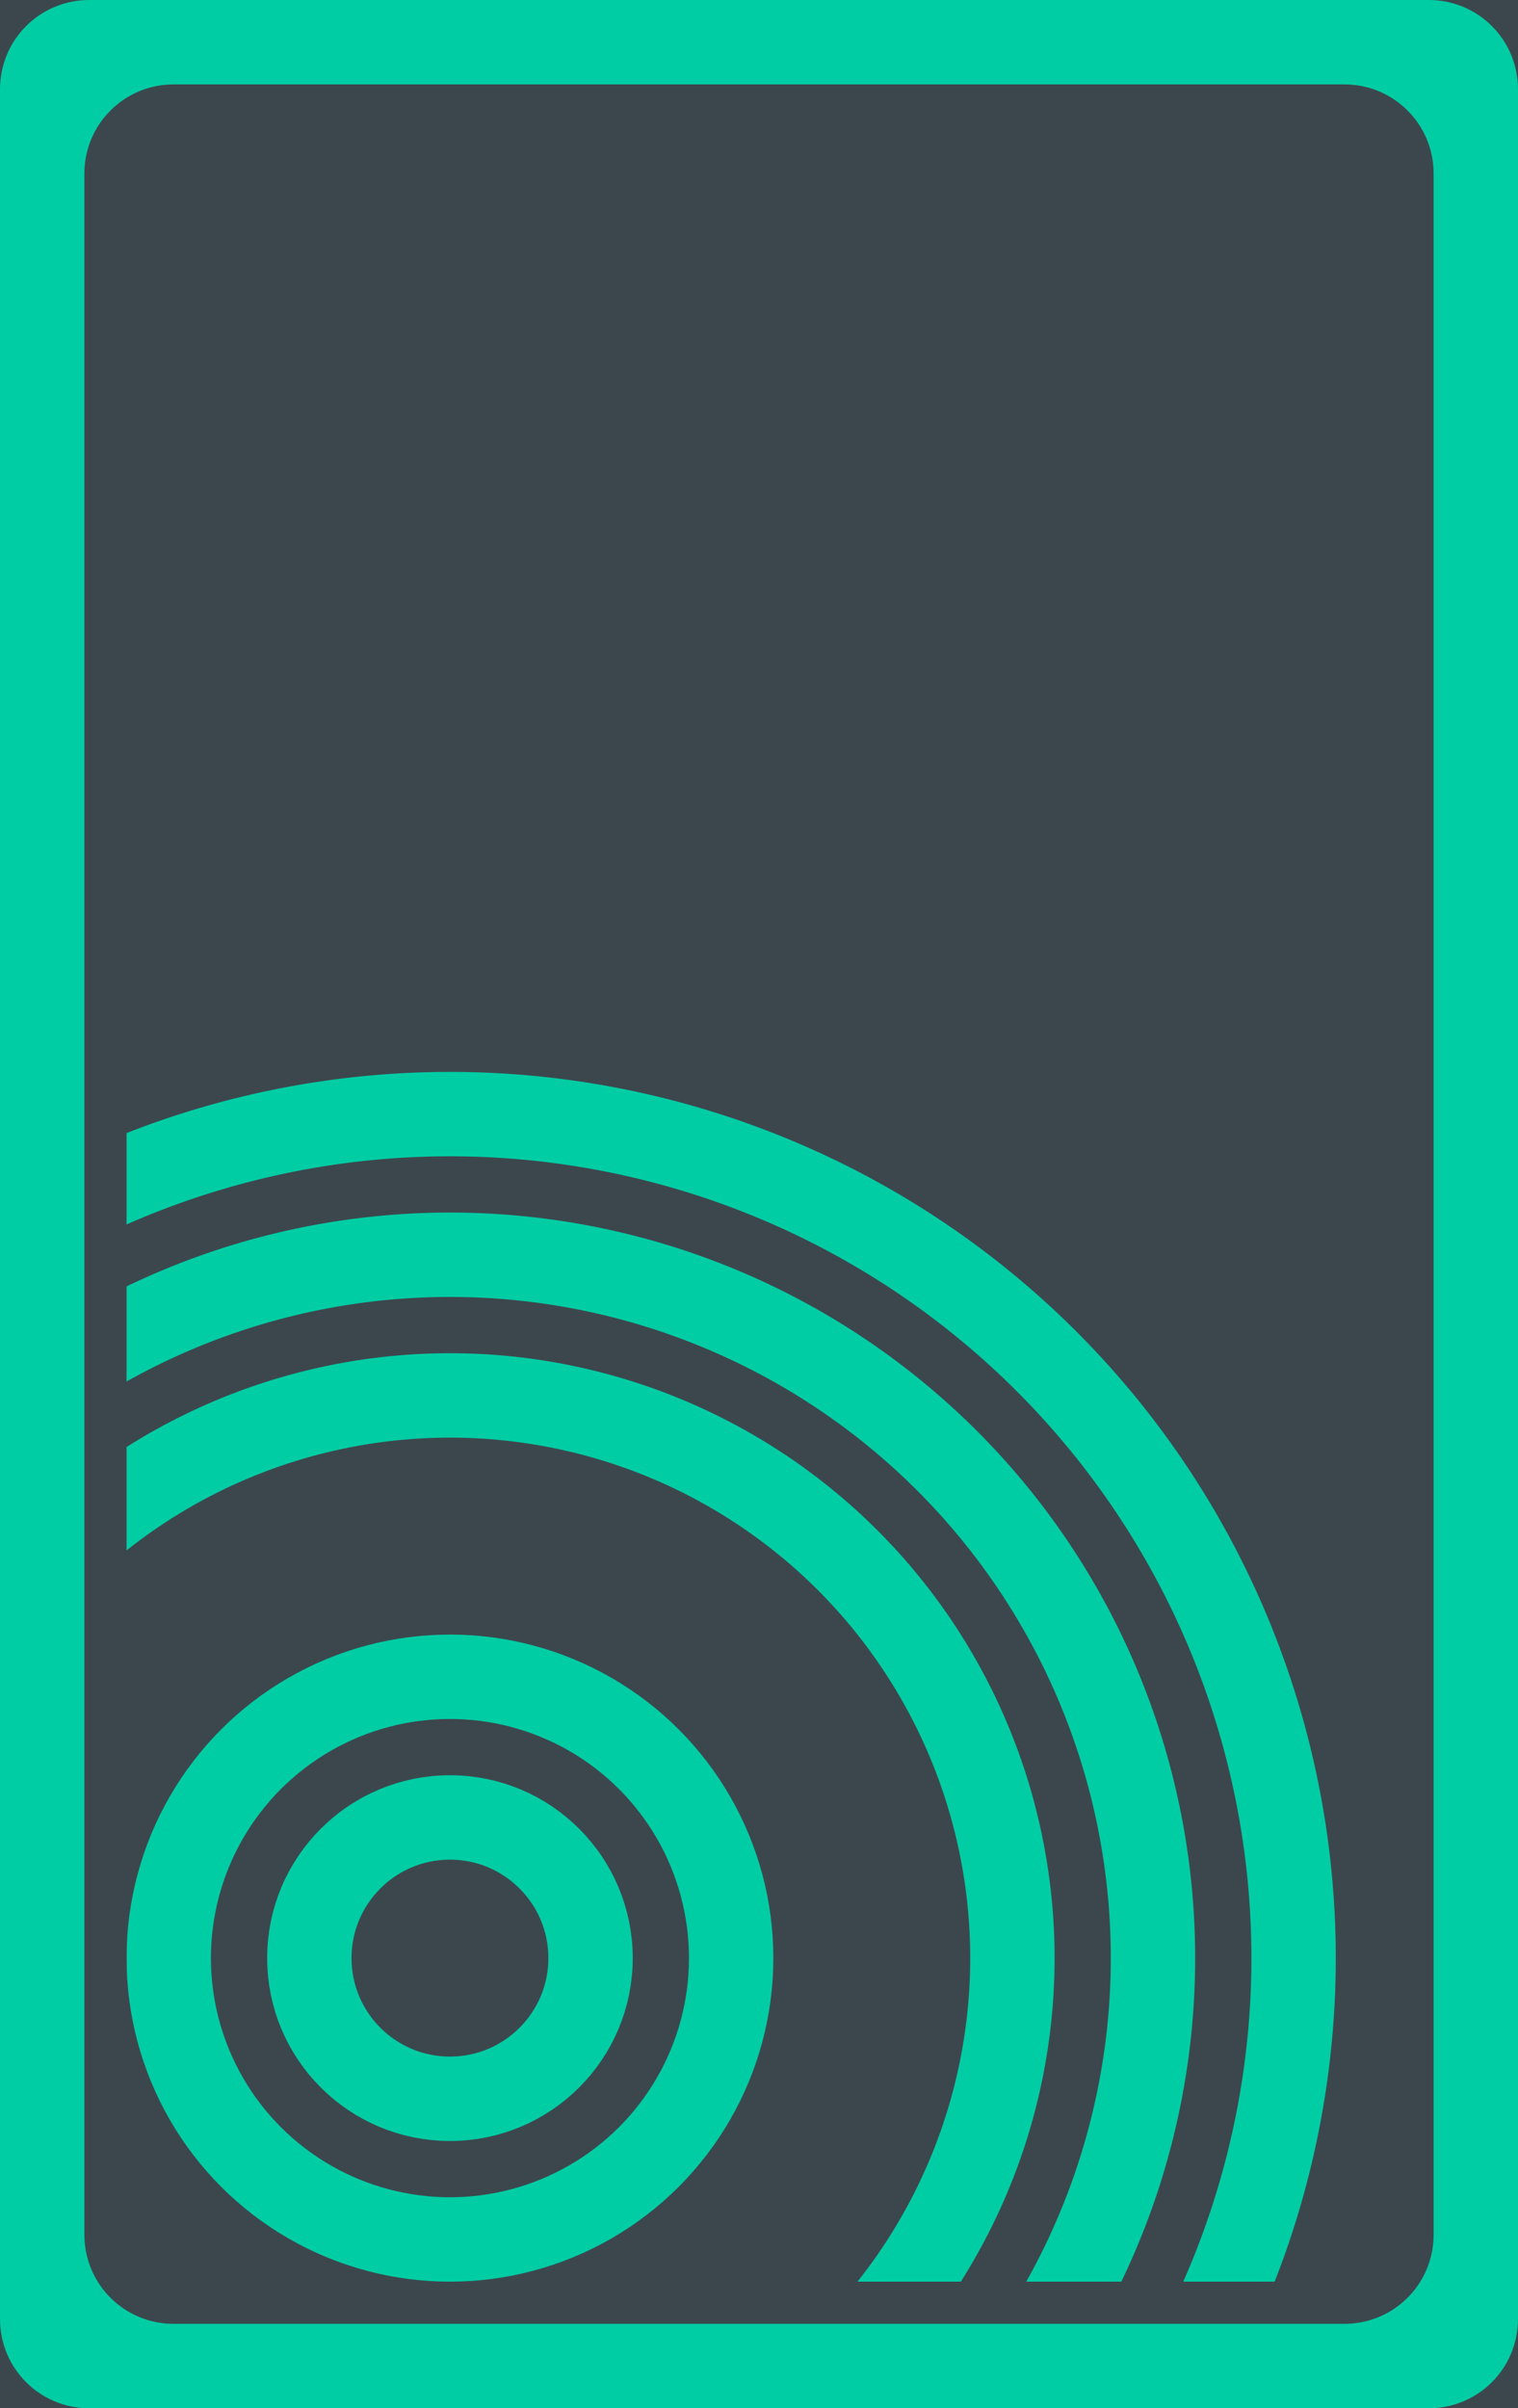 <?xml version="1.0" encoding="UTF-8" standalone="no"?>
<!-- Created with Inkscape (http://www.inkscape.org/) -->

<svg
   xmlns:dc="http://purl.org/dc/elements/1.1/"
   xmlns:cc="http://creativecommons.org/ns#"
   xmlns:rdf="http://www.w3.org/1999/02/22-rdf-syntax-ns#"
   xmlns:svg="http://www.w3.org/2000/svg"
   xmlns="http://www.w3.org/2000/svg"
   xmlns:sodipodi="http://sodipodi.sourceforge.net/DTD/sodipodi-0.dtd"
   xmlns:inkscape="http://www.inkscape.org/namespaces/inkscape"
   width="53.98mm"
   height="85.6mm"
   viewBox="0 0 53.98 85.6"
   version="1.1"
   id="svg945"
   inkscape:version="0.92.4 (5da689c313, 2019-01-14)"
   sodipodi:docname="FabCard_Inkscape_Card.svg">
  <defs
     id="defs939" />
  <sodipodi:namedview
     id="base"
     pagecolor="#ffffff"
     bordercolor="#666666"
     borderopacity="1.0"
     inkscape:pageopacity="0"
     inkscape:pageshadow="2"
     inkscape:zoom="2.3"
     inkscape:cx="117.1542"
     inkscape:cy="165.72718"
     inkscape:document-units="mm"
     inkscape:current-layer="layer5"
     showgrid="false"
     inkscape:window-width="2400"
     inkscape:window-height="1271"
     inkscape:window-x="3191"
     inkscape:window-y="1341"
     inkscape:window-maximized="1"
     showguides="true"
     inkscape:guide-bbox="true" />
  <g
     inkscape:groupmode="layer"
     id="layer5"
     inkscape:label="Background"
     transform="translate(0,-211.4)"
     style="display:inline">
    <rect
       style="display:inline;fill:#3c474d;fill-opacity:1;stroke:none;stroke-width:1.893;stroke-linecap:round;stroke-linejoin:miter;stroke-miterlimit:4;stroke-dasharray:none;stroke-opacity:1"
       id="rect1839"
       width="55.98"
       height="87.6"
       x="-1"
       y="210.4" />
  </g>
  <g
     inkscape:groupmode="layer"
     id="layer3"
     inkscape:label="In"
     style="display:inline"
     transform="translate(0,-211.4)">
    <ellipse
       style="fill:none;fill-opacity:1;stroke:#01cda5;stroke-width:3;stroke-linecap:round;stroke-linejoin:miter;stroke-miterlimit:4;stroke-dasharray:none;stroke-opacity:1"
       id="path1537"
       cx="16"
       cy="281"
       rx="5"
       ry="5" />
    <ellipse
       style="fill:none;fill-opacity:1;stroke:#01cda5;stroke-width:3;stroke-linecap:round;stroke-linejoin:miter;stroke-miterlimit:4;stroke-dasharray:none;stroke-opacity:1"
       id="path1537-3"
       cx="16"
       cy="281"
       rx="10"
       ry="10" />
    <path
       style="fill:none;fill-opacity:1;stroke:#01cda5;stroke-width:3;stroke-linecap:round;stroke-linejoin:miter;stroke-miterlimit:4;stroke-dasharray:none;stroke-opacity:1"
       id="path1537-1"
       sodipodi:type="arc"
       sodipodi:cx="16.000189"
       sodipodi:cy="280.99985"
       sodipodi:rx="25.000004"
       sodipodi:ry="25"
       sodipodi:start="4.1669522"
       sodipodi:end="0.54538984"
       d="m 3.03,259.627 a 25,25 0 0 1 30.647,3.694 25,25 0 0 1 3.696,30.647"
       sodipodi:open="true" />
    <path
       style="fill:none;fill-opacity:1;stroke:#01cda5;stroke-width:3;stroke-linecap:round;stroke-linejoin:miter;stroke-miterlimit:4;stroke-dasharray:none;stroke-opacity:1"
       id="path1537-7"
       sodipodi:type="arc"
       sodipodi:cx="16.000189"
       sodipodi:cy="280.99985"
       sodipodi:rx="20.000004"
       sodipodi:ry="20"
       sodipodi:start="4.0025985"
       sodipodi:end="0.70722936"
       d="m 2.967,265.83 a 20,20 0 0 1 27.158,1.01 20,20 0 0 1 1.079,27.155"
       sodipodi:open="true" />
    <path
       style="fill:none;fill-opacity:1;stroke:#01cda5;stroke-width:3;stroke-linecap:round;stroke-linejoin:miter;stroke-miterlimit:4;stroke-dasharray:none;stroke-opacity:1"
       id="path1537-33"
       sodipodi:type="arc"
       sodipodi:cx="16.000189"
       sodipodi:cy="280.99985"
       sodipodi:rx="30.000004"
       sodipodi:ry="30"
       sodipodi:start="4.263456"
       sodipodi:end="0.44003635"
       d="m 2.98,253.973 a 30,30 0 0 1 34.139,5.72 30,30 0 0 1 6.023,34.087"
       sodipodi:open="true" />
  </g>
  <g
     inkscape:groupmode="layer"
     id="layer2"
     inkscape:label="Card"
     style="display:inline"
     transform="translate(0,-211.4)">
    <path
       style="fill:#3c474d;fill-opacity:1;stroke:none;stroke-width:2.646;stroke-linecap:round;stroke-linejoin:miter;stroke-miterlimit:4;stroke-dasharray:none;stroke-opacity:1"
       d="m 1.675,209.9 c -1.759,0 -3.175,1.416 -3.175,3.175 V 295.325 c 0,1.759 1.416,3.175 3.175,3.175 H 52.305 c 1.759,0 3.175,-1.416 3.175,-3.175 v -82.25 c 0,-1.759 -1.416,-3.175 -3.175,-3.175 z m 6,6 H 46.305 c 1.759,0 3.175,1.416 3.175,3.175 v 70.25 c 0,1.759 -1.416,3.175 -3.175,3.175 H 7.675 c -1.759,0 -3.175,-1.416 -3.175,-3.175 v -70.25 c 0,-1.759 1.416,-3.175 3.175,-3.175 z"
       id="rect1490-8-2-3"
       inkscape:connector-curvature="0" />
    <path
       style="fill:#01cda5;fill-opacity:1;stroke:none;stroke-width:2.646;stroke-linecap:round;stroke-linejoin:miter;stroke-miterlimit:4;stroke-dasharray:none;stroke-opacity:1"
       d="m 3.175,211.4 c -1.759,0 -3.175,1.416 -3.175,3.175 v 79.25 c 0,1.759 1.416,3.175 3.175,3.175 H 50.805 c 1.759,0 3.175,-1.416 3.175,-3.175 v -79.25 c 0,-1.759 -1.416,-3.175 -3.175,-3.175 z m 3,3 H 47.805 c 1.759,0 3.175,1.416 3.175,3.175 v 73.25 c 0,1.759 -1.416,3.175 -3.175,3.175 H 6.175 c -1.759,0 -3.175,-1.416 -3.175,-3.175 v -73.25 c 0,-1.759 1.416,-3.175 3.175,-3.175 z"
       id="rect1490"
       inkscape:connector-curvature="0" />
  </g>
</svg>
